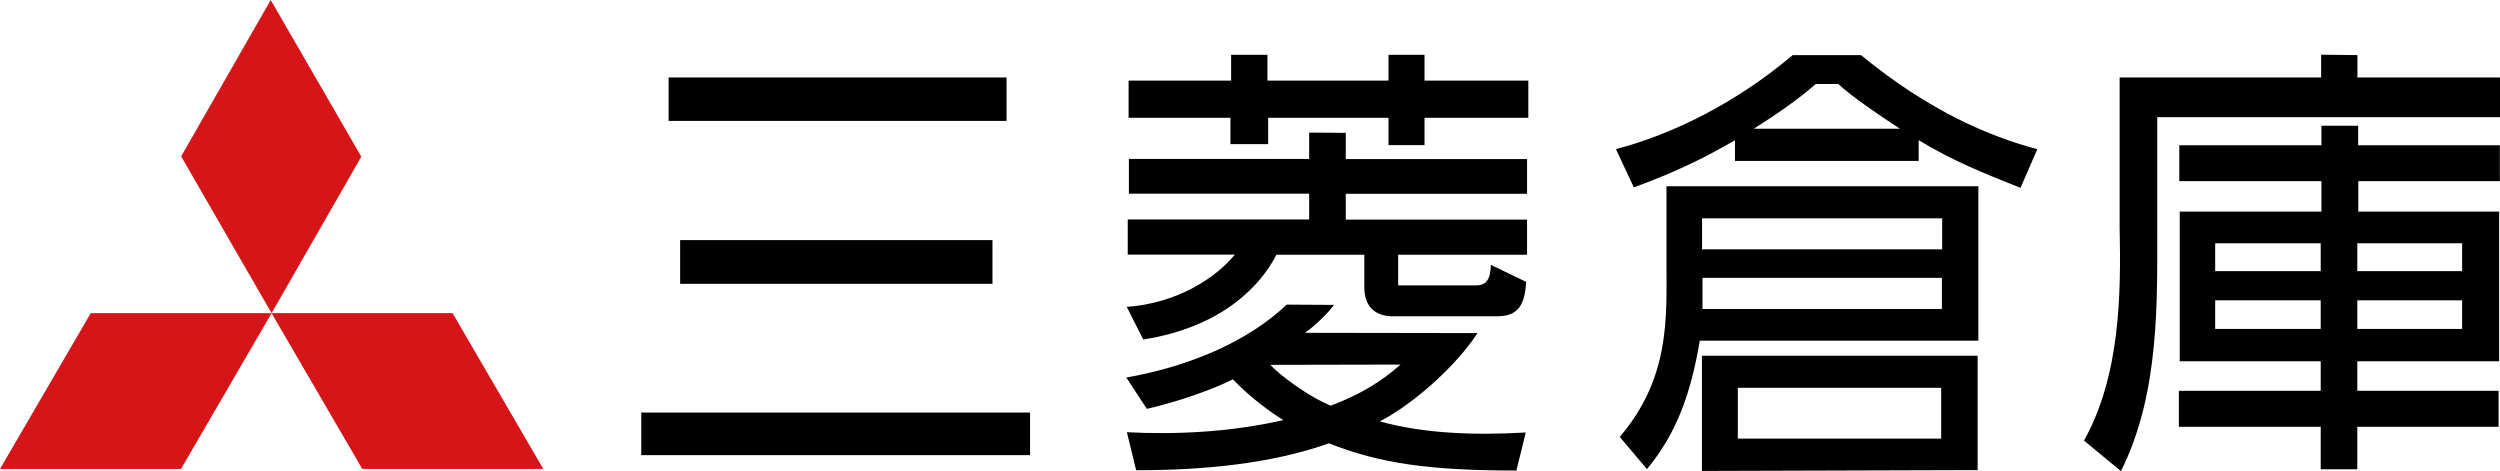 <?xml version="1.0" encoding="UTF-8"?>
<svg id="Layer_2" data-name="Layer 2" xmlns="http://www.w3.org/2000/svg" viewBox="0 0 175.55 33.08">
  <defs>
    <style>
      .cls-1 {
        fill: #d61518;
      }
    </style>
  </defs>
  <g id="_レイヤー_1" data-name="レイヤー 1">
    <g>
      <g>
        <path d="m45.03,28.97h27.3v2.99h-27.3v-2.99Zm1.92-23.53h23.73v3.05h-23.73v-3.05Zm.81,11.42h21.93v3.07h-21.93v-3.07Z"/>
        <path d="m89.63,17.89c-1.08,2.11-3.75,5.07-9.35,5.95l-1.16-2.29c3.66-.27,6.33-2.12,7.59-3.67h-7.52v-2.47h12.74v-1.81h-12.66v-2.44h12.66v-1.85l2.57.02v1.84h12.73v2.44h-12.73v1.81h12.73v2.47h-9.05v2.15h5.47c.75-.01,1-.43,1.04-1.44l2.47,1.19c-.08,2.11-.98,2.42-2.11,2.42h-7.23c-1.24,0-2.02-.66-2.02-2.06v-2.26h-6.17Zm-3.07,8.75c-1.35.69-3.8,1.56-6.03,2.07l-1.44-2.2c4.34-.76,8.52-2.5,11.26-5.12l3.32.02c-.36.53-1.43,1.56-2.04,1.96l12.12.02c-1.45,2.23-4.38,4.91-6.86,6.2,3.17.88,6.76.98,10.25.78l-.66,2.67c-6.08,0-9.58-.49-13.16-1.91-3.99,1.41-8.65,1.89-13.54,1.89l-.65-2.67c3.37.17,7.15.02,10.99-.85-.9-.55-2.37-1.62-3.53-2.85Zm-.16-16.52v-1.85h-7.15v-2.61h7.2v-1.81h2.55s0,1.81,0,1.81h8.5v-1.81h2.53s0,1.81,0,1.81h7.29v2.61h-7.29v1.92h-2.53v-1.92h-8.45v1.85h-2.65Zm7.06,18.36c1.97-.74,3.51-1.66,4.89-2.88l-9.15.02c.7.76,2.75,2.27,4.26,2.87Z"/>
        <path d="m121.84,9.84c-2.3,1.34-4.34,2.3-7.11,3.32l-1.26-2.69c4-1.04,8.48-3.27,12.41-6.6h4.8c4.81,3.95,9.03,5.71,12.38,6.61l-1.18,2.71c-2.59-1.03-4.76-1.89-7.15-3.35v1.46h-12.9v-1.46Zm17.08,14.08h-19.56c-.6,3.54-1.54,6.4-3.71,9.02l-1.91-2.26c3.56-4.18,3.28-8.41,3.28-12.24v-5.36h21.9v10.85Zm-19.41,9.15v-8.09h19.36v8.03l-19.36.06Zm.04-13.56v2.19s16.81,0,16.81,0v-2.19h-16.81Zm16.83-4.18h-16.86v2.18h16.86v-2.18Zm-8.88-9.43c-1.18,1.04-2.7,2.1-4.35,3.14h10.27c-1.31-.84-3.45-2.3-4.33-3.14h-1.59Zm8.81,21.33h-14.28v3.57h14.28v-3.57Z"/>
        <path d="m165.59,8.83v1.37h9.95v2.52h-9.94v2.14h9.89v10.51h-9.96v2.07h9.92v2.53h-9.92v2.98h-2.57v-2.98h-9.96v-2.53h9.96v-2.07h-9.9v-10.51h9.95v-2.14h-9.98v-2.52h9.98v-1.37h2.57Zm-14.11-.6v7.74c0,5.06.19,11.69-2.55,17.11l-2.59-2.14c2.55-4.59,2.6-10.29,2.5-14.97V5.44h14.15v-1.6l2.55.03v1.57h10.01v2.79h-24.07Zm4.07,8.85v1.96h7.41v-1.96h-7.41Zm0,6.02h7.41v-2.01h-7.41v2.01Zm17.34-6.02h-7.36v1.96h7.36v-1.96Zm0,6.02v-2.01h-7.36v2.01h7.36Z"/>
      </g>
      <polygon class="cls-1" points="19.07 21.99 6.37 21.99 0 32.93 12.71 32.93 19.07 21.99"/>
      <polygon class="cls-1" points="19.07 21.99 31.78 21.99 38.15 32.93 25.44 32.93 19.07 21.99"/>
      <polygon class="cls-1" points="19.01 0 25.37 11 19.07 21.99 12.72 10.98 19.01 0"/>
    </g>
  </g>
</svg>